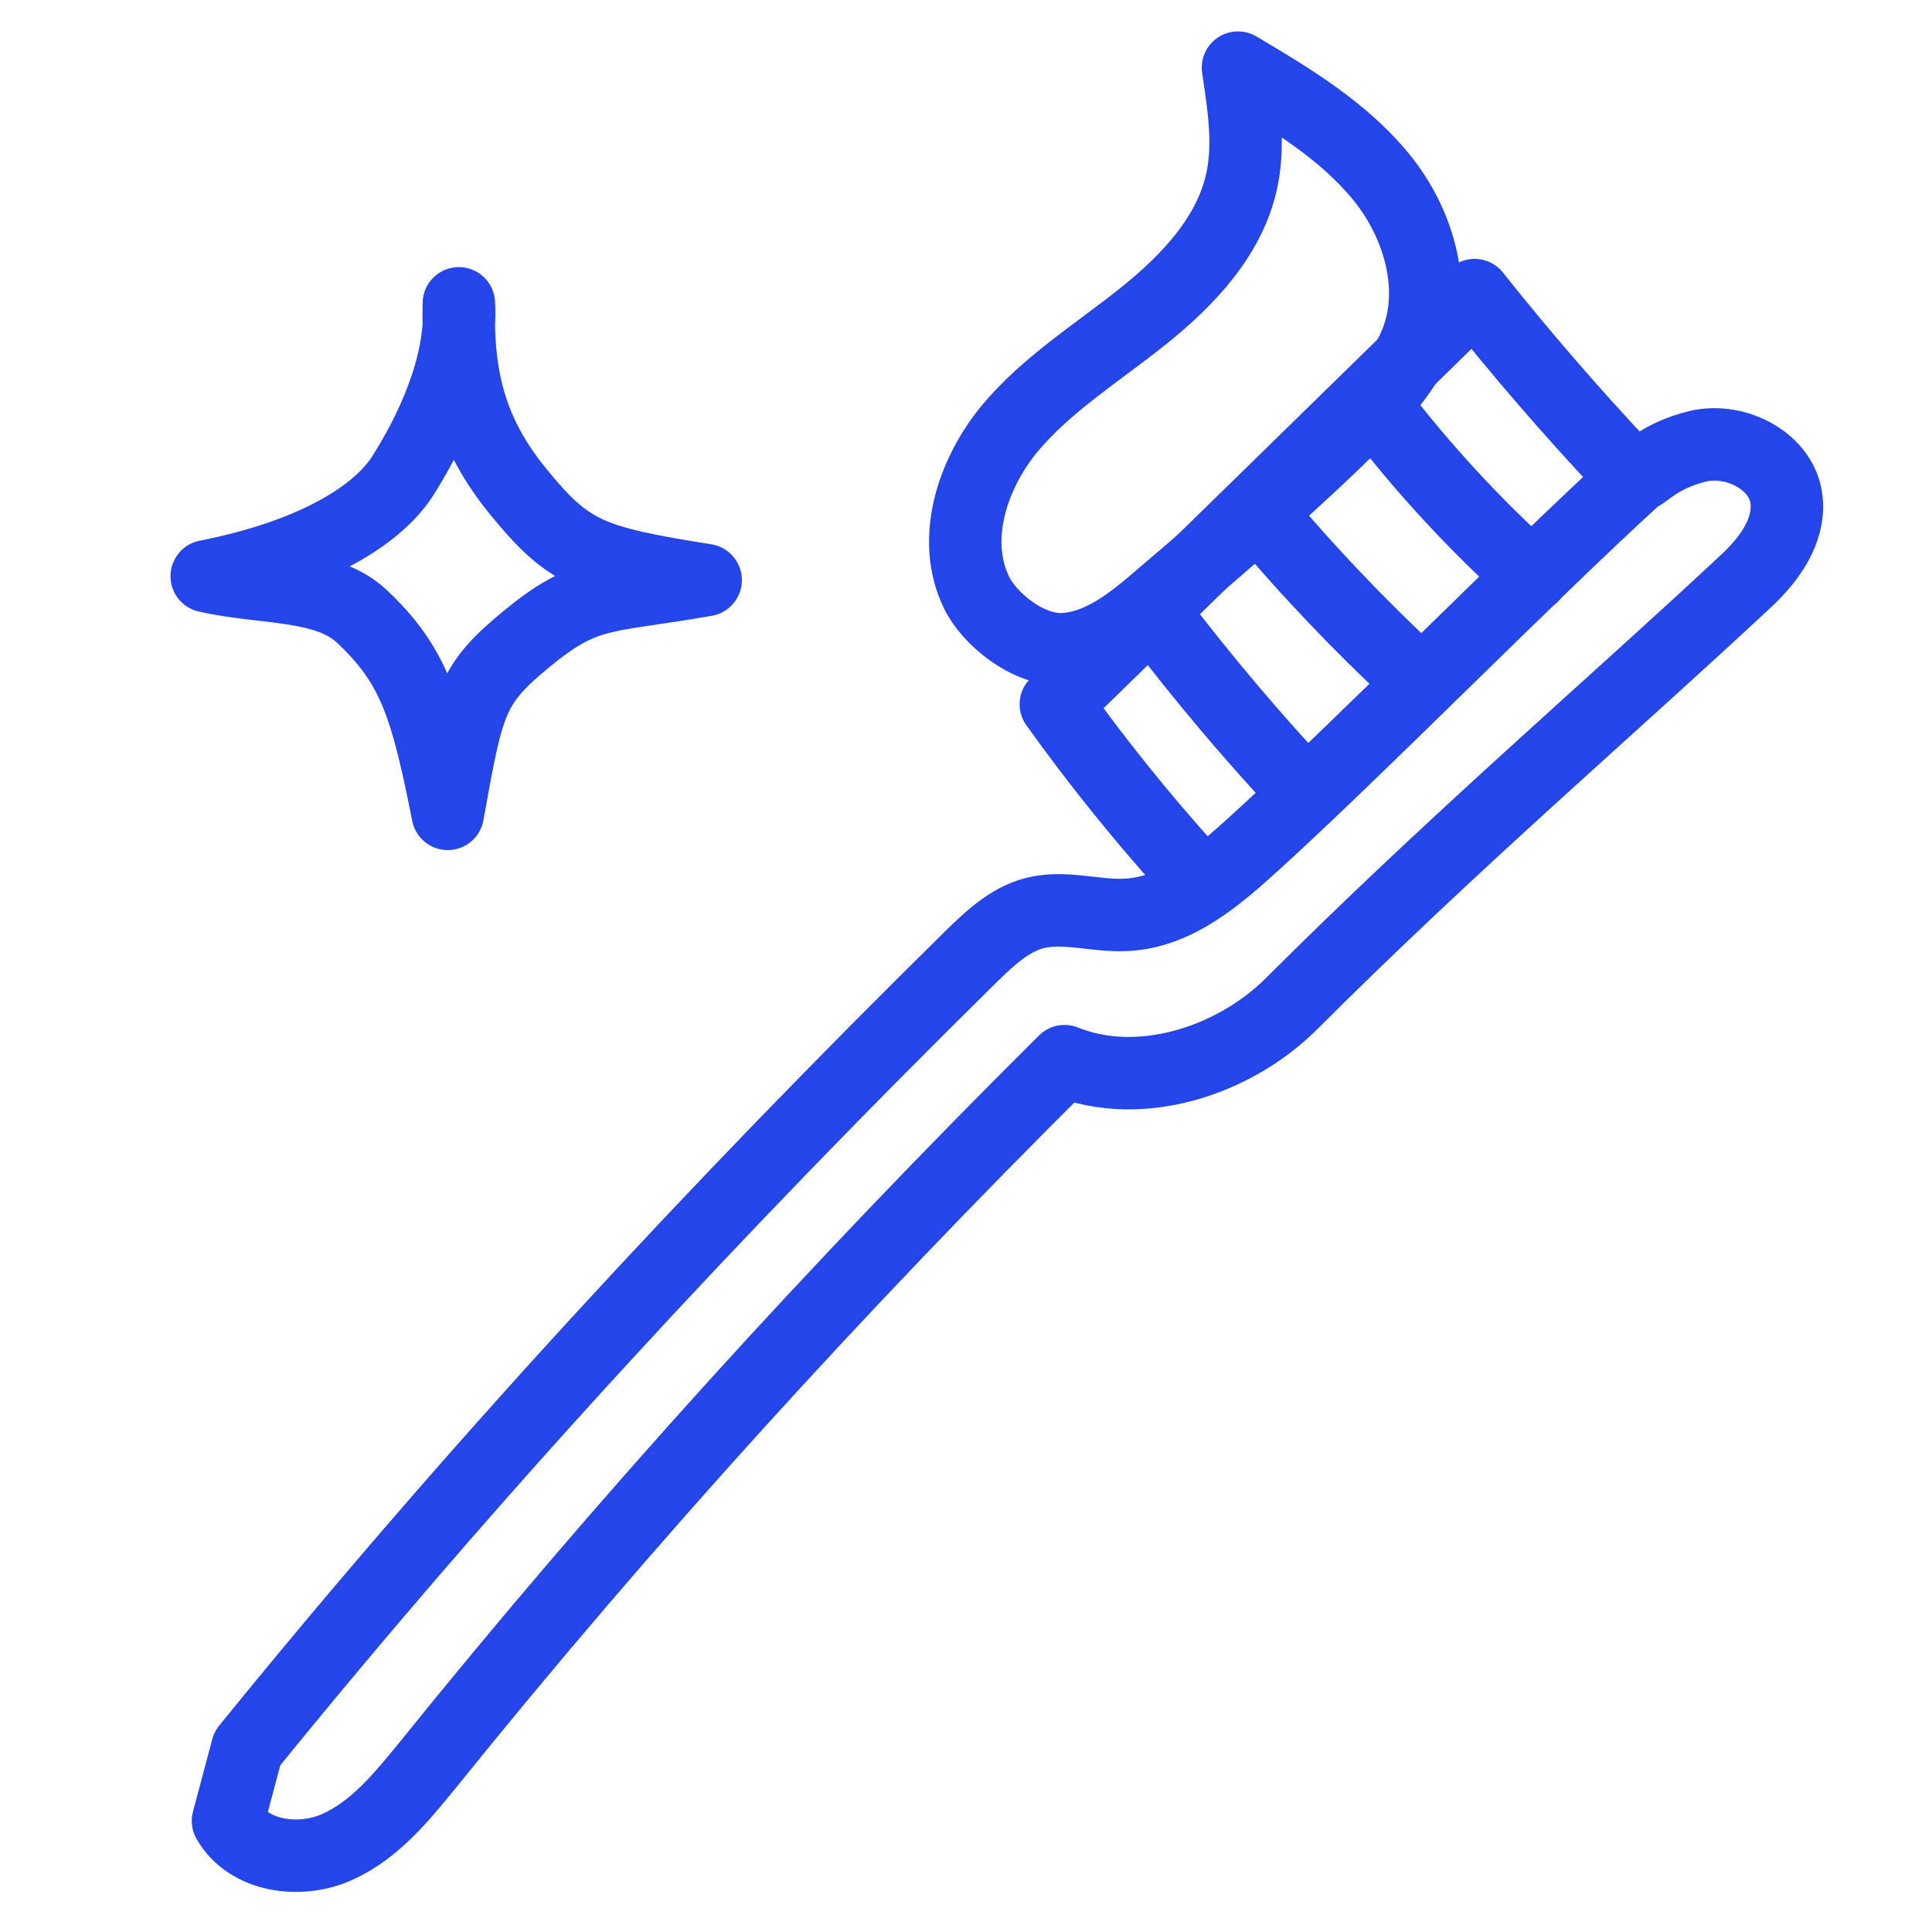 <?xml version="1.0" encoding="UTF-8"?>
<svg xmlns="http://www.w3.org/2000/svg" width="40" height="40" viewBox="0 0 40 40" fill="none">
  <path d="M33.91 9.85C31.72 11.84 28.16 15.47 25.97 17.46C25.21 18.15 24.37 18.88 23.34 18.94C22.69 18.98 22.03 18.74 21.4 18.91C20.89 19.05 20.49 19.43 20.12 19.79C14.86 24.97 9.84 30.38 5.12 36.2L4.72 37.7C5.14 38.44 6.2 38.59 6.98 38.24C7.76 37.89 8.31 37.21 8.85 36.55C12.95 31.46 17.36 26.62 22.04 21.97C23.6 22.6 25.54 21.97 26.73 20.79C30.09 17.43 33.4 14.6 36.16 12.02C36.62 11.59 37.05 11.01 36.99 10.37C36.92 9.56 35.94 9.05 35.15 9.24C34.36 9.43 34.05 9.82 33.92 9.85H33.91Z" stroke="#2445EA" stroke-width="1.5" stroke-linecap="round" stroke-linejoin="round"></path>
  <path d="M20.21 12.25C19.691 11.16 20.131 9.82 20.89 8.89C21.66 7.96 22.71 7.31 23.651 6.56C24.59 5.81 25.491 4.87 25.721 3.68C25.87 2.93 25.741 2.15 25.631 1.4C26.71 2.04 27.811 2.7 28.601 3.67C29.39 4.64 29.791 6.03 29.28 7.18C29.041 7.73 28.62 8.17 28.201 8.6C26.87 9.93 25.451 11.15 24.02 12.37C23.441 12.87 22.8 13.39 22.041 13.44C21.28 13.49 20.46 12.79 20.21 12.25Z" stroke="#2445EA" stroke-width="1.5" stroke-linecap="round" stroke-linejoin="round"></path>
  <path d="M24.53 17.91C23.58 16.85 22.69 15.74 21.86 14.58C24.75 11.76 27.64 8.94 30.53 6.11C31.5 7.33 32.52 8.51 33.58 9.64" stroke="#2445EA" stroke-width="1.5" stroke-linecap="round" stroke-linejoin="round"></path>
  <path d="M23.96 12.8C24.93 14.07 25.96 15.29 27.05 16.45" stroke="#2445EA" stroke-width="1.5" stroke-linecap="round" stroke-linejoin="round"></path>
  <path d="M26.06 10.61C27.07 11.82 28.16 12.96 29.3 14.02" stroke="#2445EA" stroke-width="1.5" stroke-linecap="round" stroke-linejoin="round"></path>
  <path d="M28.49 8.43C29.45 9.69 30.54 10.87 31.72 11.93" stroke="#2445EA" stroke-width="1.5" stroke-linecap="round" stroke-linejoin="round"></path>
  <path d="M14.61 12.01C12.23 11.63 11.78 11.47 10.73 10.18C9.75 8.98 9.46 7.83 9.5 6.28C9.58 7.59 8.89 8.99 8.32 9.88C7.82 10.64 6.56 11.48 4.28 11.93C5.49 12.2 6.74 12.07 7.48 12.75C8.57 13.77 8.83 14.63 9.27 16.85C9.69 14.51 9.75 14.18 10.9 13.23C12.14 12.21 12.5 12.38 14.61 12.01Z" stroke="#2445EA" stroke-width="1.5" stroke-linecap="round" stroke-linejoin="round"></path>
</svg>
